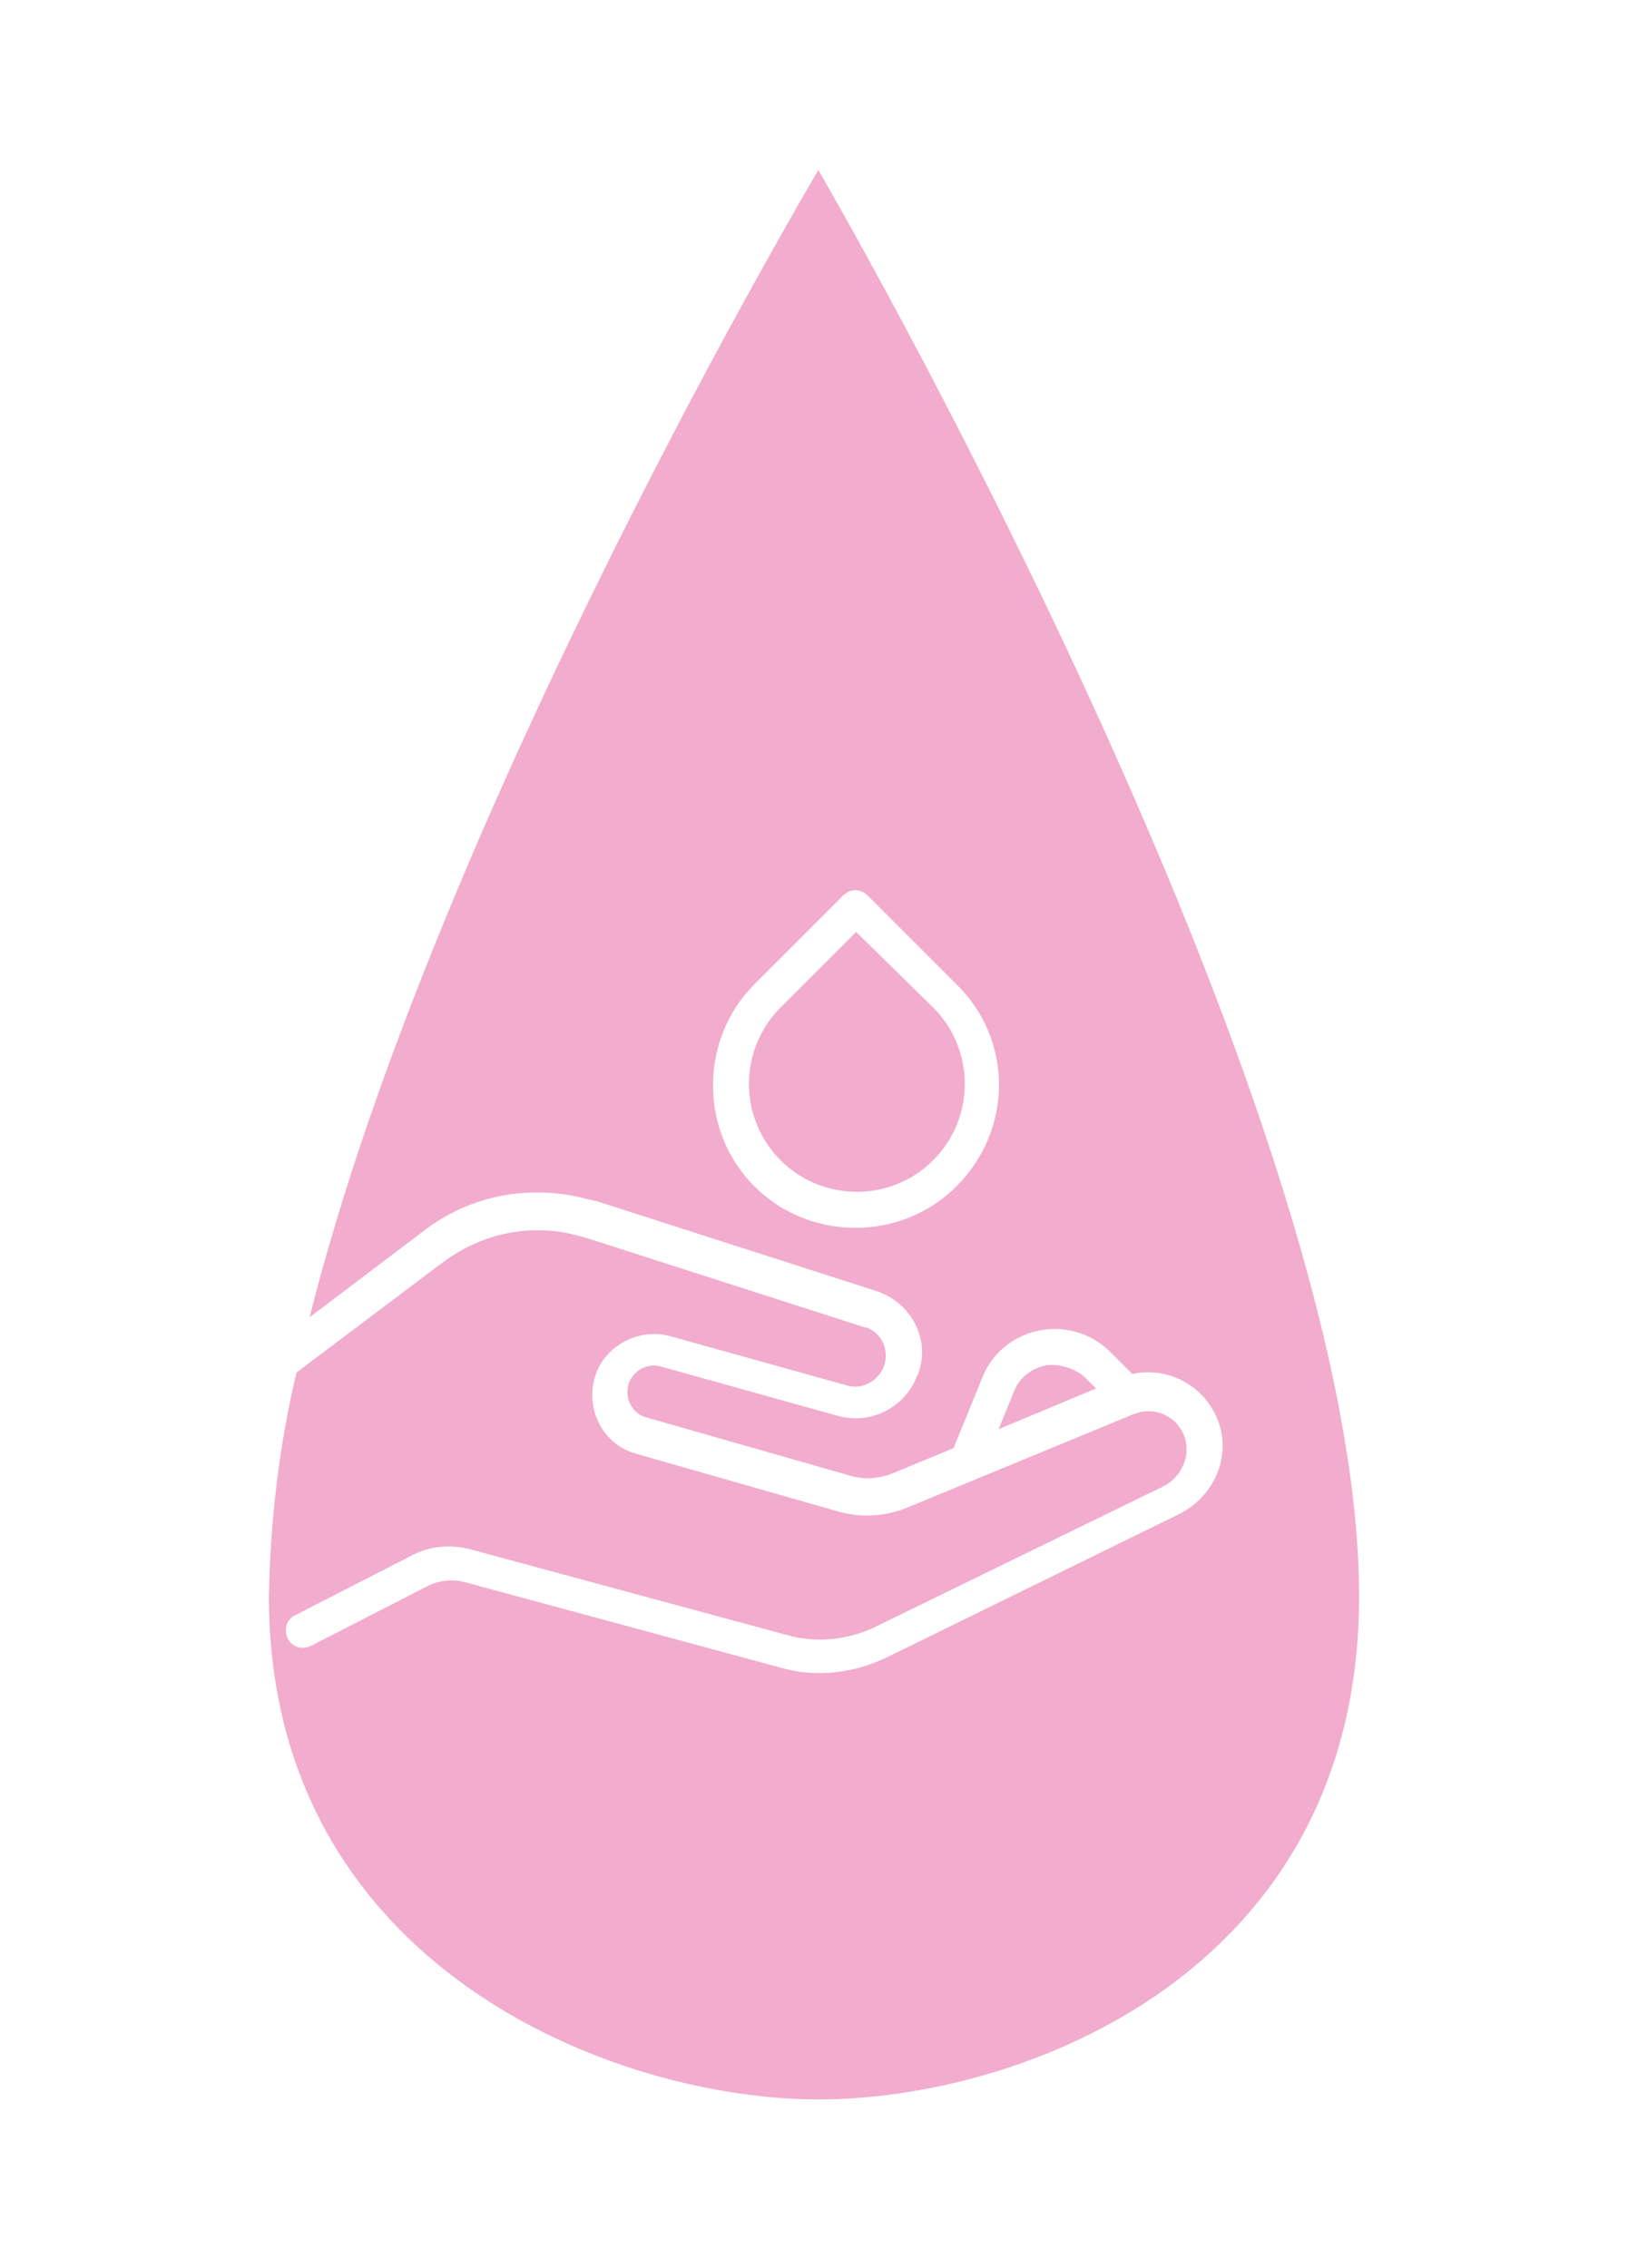 <?xml version="1.0" encoding="utf-8"?>
<!-- Generator: Adobe Illustrator 24.0.3, SVG Export Plug-In . SVG Version: 6.00 Build 0)  -->
<svg version="1.1" id="Capa_1" xmlns="http://www.w3.org/2000/svg" xmlns:xlink="http://www.w3.org/1999/xlink" x="0px" y="0px"
	 viewBox="0 0 112 156" style="enable-background:new 0 0 112 156;" xml:space="preserve">
<style type="text/css">
	.st0{fill:#F2ACCD;}
</style>
<path class="st0" d="M56.3,11.7c0,0-26.3,44.3-35,78.9l7.8-5.9c3.2-2.5,7.4-3.3,11.4-2.2c0.2,0,0.3,0.1,0.5,0.1l19.3,6.2
	c2.4,0.8,3.7,3.3,2.9,5.6c0,0.1,0,0.1-0.1,0.2c-0.8,2.2-3.2,3.4-5.4,2.8L45.5,94c-1-0.3-2,0.3-2.3,1.3c0,0,0,0.1,0,0.1
	c-0.2,0.9,0.4,1.9,1.3,2.1l14,4c1,0.3,2,0.2,3-0.2l4.1-1.7l2-4.9c1.1-2.7,4.2-4,7-2.9c0.7,0.3,1.3,0.7,1.8,1.2l1.5,1.5
	c2.8-0.6,5.5,1.2,6.1,3.9c0.5,2.3-0.7,4.6-2.8,5.7L61,114c-2.3,1.1-4.9,1.4-7.3,0.7l-21.8-5.9c-0.8-0.2-1.7-0.1-2.5,0.3l-8,4.1
	c-0.6,0.3-1.3,0.1-1.6-0.5c-0.3-0.6-0.1-1.3,0.5-1.6l8-4.1c1.3-0.7,2.8-0.8,4.2-0.4l21.8,5.9c1.9,0.5,3.9,0.3,5.7-0.5l20.1-9.8
	c1.3-0.7,1.9-2.3,1.3-3.6c-0.6-1.3-2.1-1.9-3.5-1.3l-15.5,6.4c-1.5,0.6-3.1,0.7-4.6,0.3l-14-4c-2.3-0.6-3.5-3-2.9-5.2
	c0.6-2.2,3-3.5,5.2-2.9l12.2,3.4c1,0.3,2.1-0.3,2.5-1.3c0.4-1.1-0.1-2.3-1.2-2.7c0,0-0.1,0-0.1,0l-19.3-6.2c-0.1,0-0.3-0.1-0.4-0.1
	c-3.2-0.9-6.6-0.2-9.3,1.8l-10.1,7.6c-1.2,5-1.8,10.2-1.9,15.4c0,25.5,23.8,34.6,37.8,34.6c14,0,37.2-8.7,37.2-34.6
	C93.5,75.5,56.3,11.7,56.3,11.7z M65.8,81.6c-3.8,3.8-10.1,3.8-13.9,0c-3.8-3.8-3.8-10.1,0-13.9l6.1-6.1c0.5-0.5,1.2-0.5,1.7,0
	l6.1,6.1C69.7,71.5,69.7,77.7,65.8,81.6L65.8,81.6z"/>
<path class="st0" d="M58.9,64.1l-5.2,5.2c-2.9,2.9-2.9,7.6,0,10.5l-0.9,0.9l0.9-0.9c2.9,2.9,7.6,2.9,10.5,0c2.9-2.9,2.9-7.6,0-10.5
	c0,0,0,0,0,0L58.9,64.1z"/>
<path class="st0" d="M72,93.9c-1,0.2-1.8,0.8-2.2,1.7l-1.1,2.7l6.7-2.8l-0.8-0.8C73.9,94.1,72.9,93.8,72,93.9z"/>
</svg>
